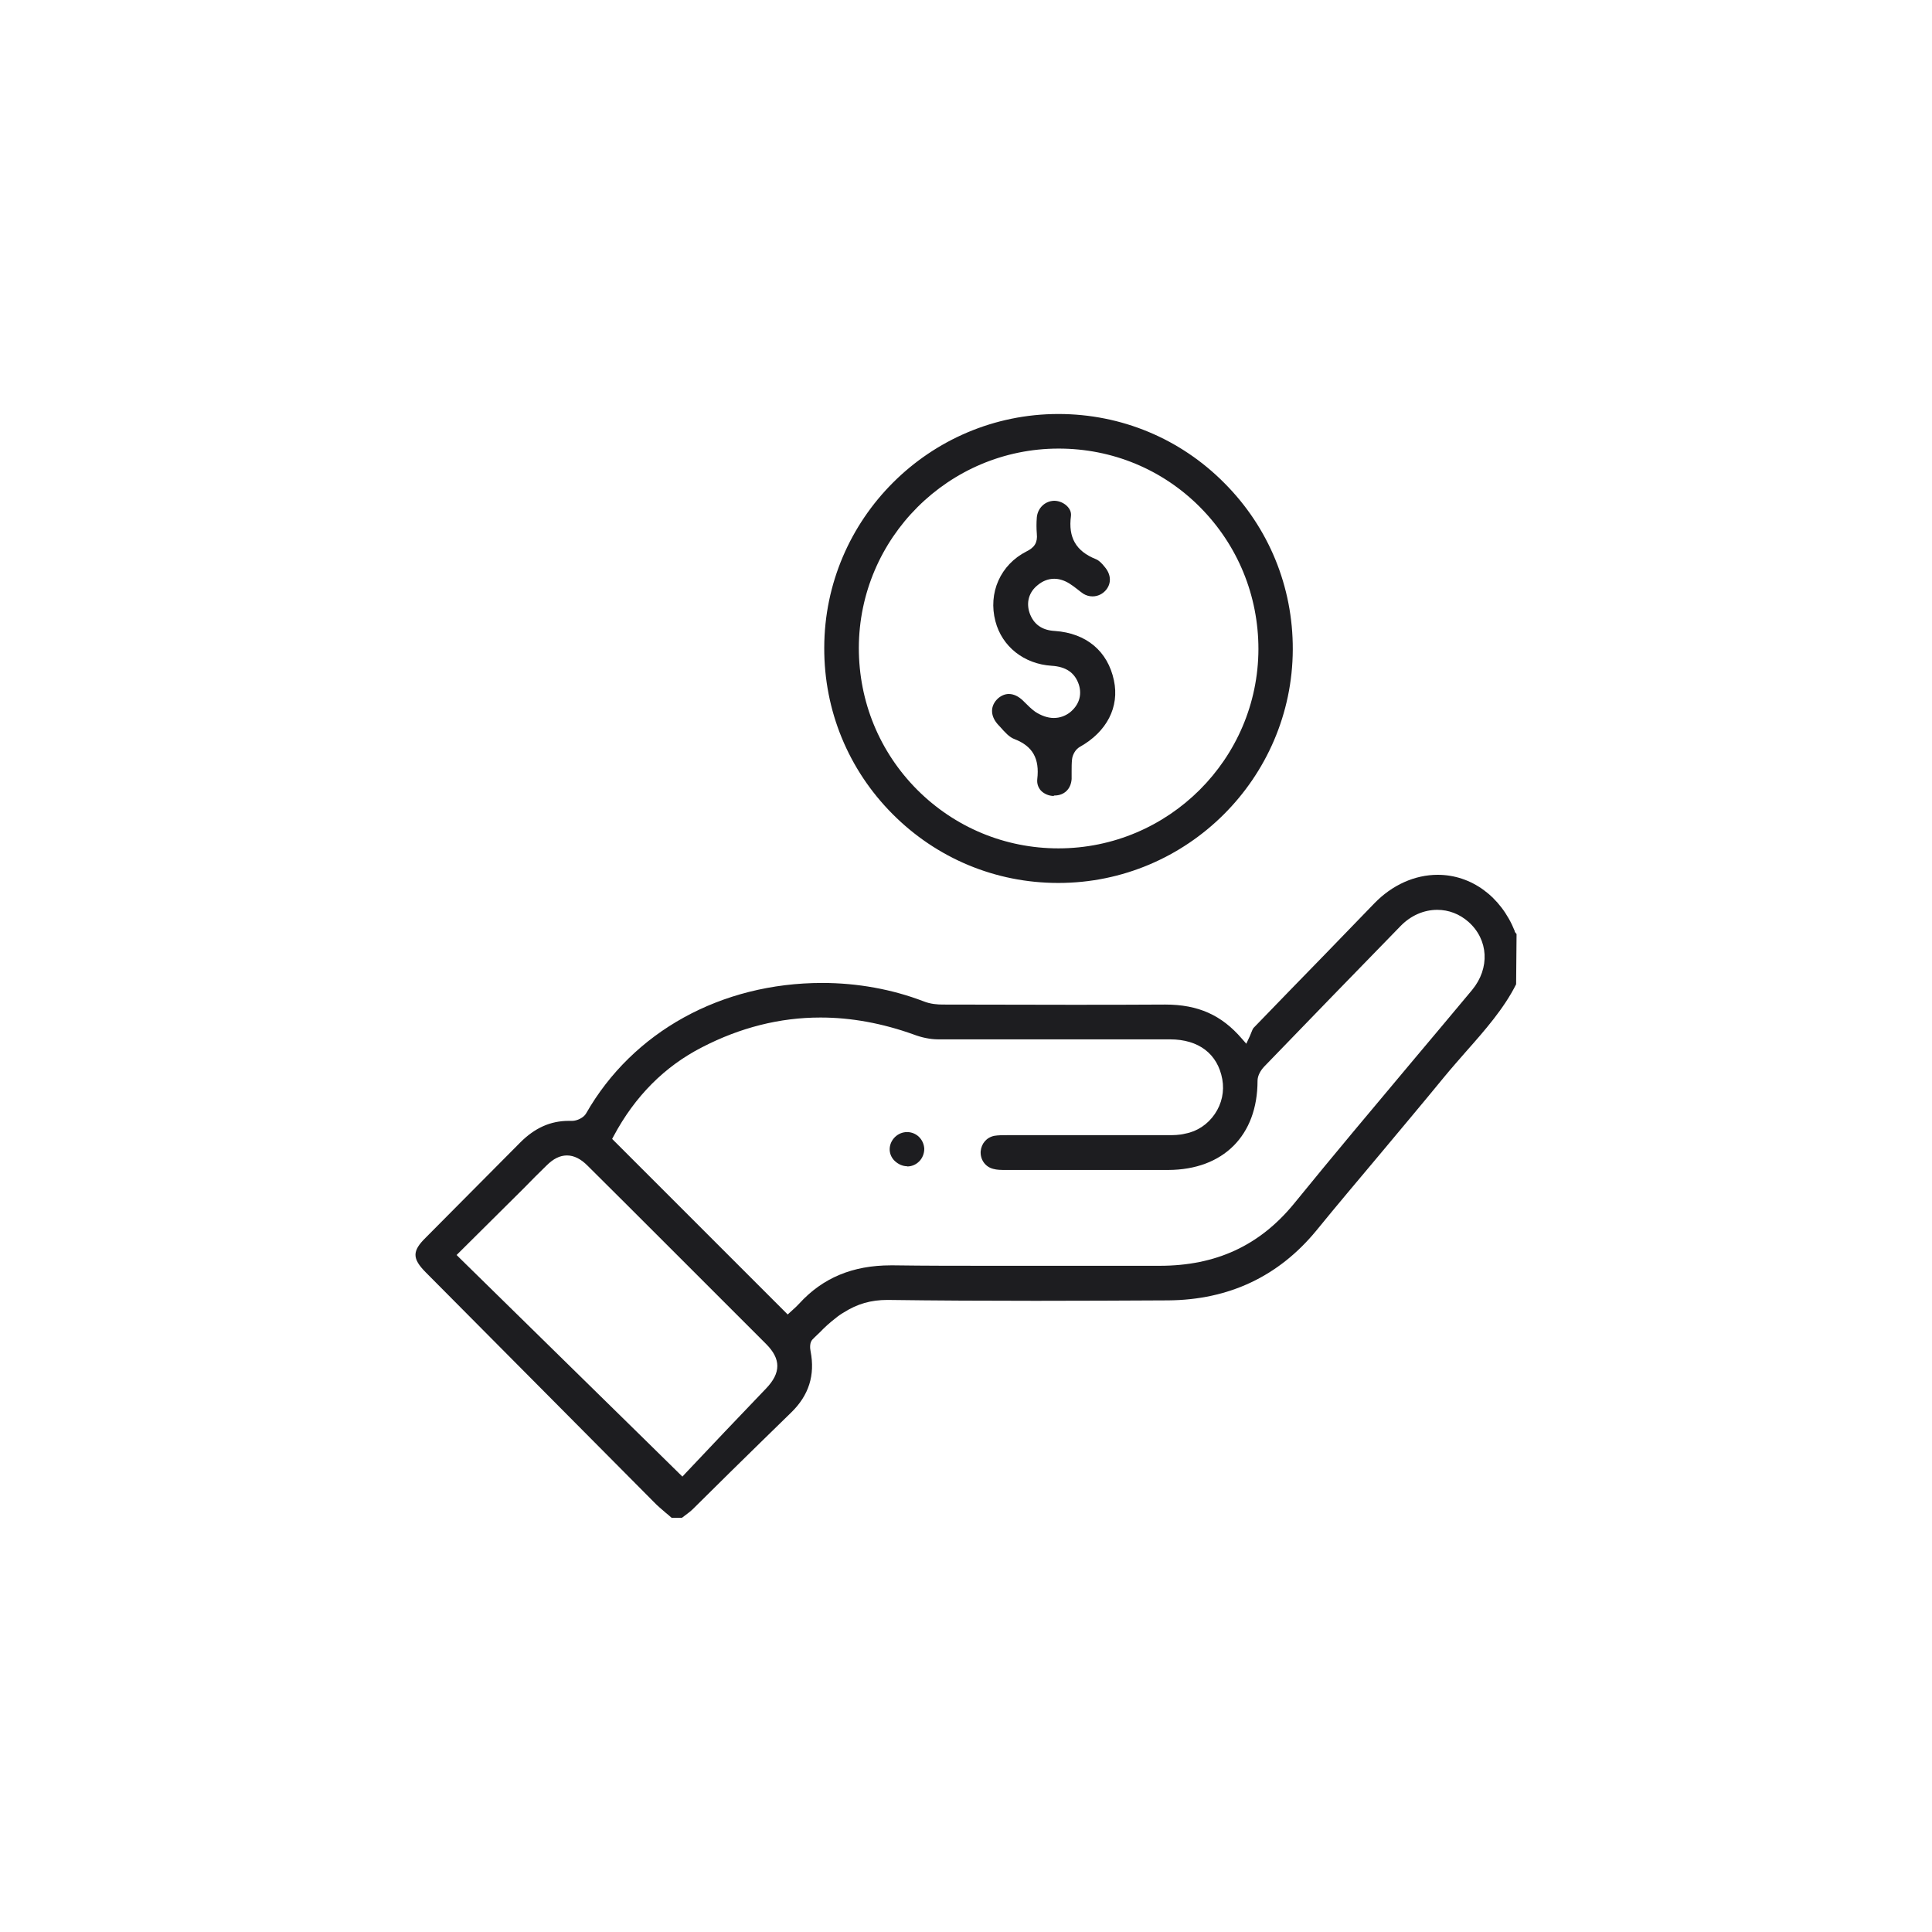 <svg width="70" height="70" viewBox="0 0 70 70" fill="none" xmlns="http://www.w3.org/2000/svg">
<g clip-path="url(#clip0_5927_23687)">
<path d="M24.341 55C24.27 54.936 24.198 54.872 24.126 54.816C23.982 54.689 23.831 54.569 23.695 54.425L15.419 46.093C14.932 45.599 14.932 45.327 15.419 44.848L16.528 43.731C17.302 42.949 18.077 42.175 18.851 41.393C19.378 40.866 19.944 40.611 20.607 40.611H20.734C20.902 40.611 21.149 40.499 21.237 40.339C22.929 37.378 26.129 35.614 29.793 35.614C31.069 35.614 32.33 35.846 33.456 36.277C33.711 36.381 33.974 36.397 34.158 36.397C35.714 36.397 37.263 36.405 38.811 36.405C39.944 36.405 41.085 36.405 42.219 36.397C43.416 36.397 44.262 36.78 44.996 37.634L45.156 37.817L45.259 37.594C45.291 37.538 45.307 37.474 45.331 37.426C45.363 37.346 45.387 37.282 45.419 37.243C46.305 36.325 47.191 35.415 48.085 34.497L49.792 32.733C50.439 32.063 51.261 31.696 52.091 31.696C53.304 31.696 54.381 32.478 54.884 33.739V33.763L54.948 33.843L54.932 35.662C54.493 36.54 53.799 37.33 53.12 38.097C52.857 38.4 52.594 38.695 52.338 39.006C51.54 39.98 50.734 40.938 49.928 41.903C49.178 42.797 48.428 43.683 47.694 44.585C46.329 46.245 44.525 47.099 42.322 47.115C40.718 47.123 39.122 47.131 37.518 47.131C35.73 47.131 33.943 47.123 32.155 47.099C31.556 47.099 31.061 47.243 30.583 47.546C30.471 47.61 30.367 47.682 30.263 47.769C30.064 47.921 29.864 48.105 29.705 48.272C29.641 48.328 29.585 48.392 29.521 48.448L29.441 48.528C29.33 48.639 29.346 48.847 29.369 48.959C29.537 49.828 29.306 50.555 28.667 51.177C27.925 51.895 27.191 52.622 26.448 53.348L25.108 54.673C25.012 54.769 24.908 54.84 24.804 54.92L24.709 54.992H24.349L24.341 55ZM20.543 41.864C20.287 41.864 20.048 41.983 19.8 42.231C19.521 42.502 19.242 42.781 18.97 43.061C18.595 43.436 16.544 45.471 16.544 45.471L16.656 45.583C18.867 47.753 21.053 49.892 23.32 52.119L24.725 53.5L24.836 53.38C25.77 52.39 26.76 51.345 27.757 50.307C28.3 49.741 28.3 49.238 27.757 48.695L24.262 45.2C23.272 44.21 22.282 43.22 21.285 42.231C21.046 41.991 20.798 41.864 20.543 41.864ZM29.721 36.867C28.26 36.867 26.824 37.227 25.435 37.945C24.078 38.639 23.001 39.725 22.235 41.161L22.179 41.265L28.54 47.626L28.715 47.466C28.795 47.394 28.883 47.314 28.962 47.227C29.808 46.301 30.894 45.846 32.275 45.846H32.386C33.544 45.862 34.701 45.862 35.85 45.862H40.271C40.854 45.862 41.428 45.862 42.011 45.862C44.062 45.862 45.634 45.128 46.871 43.627C48.292 41.88 49.761 40.132 51.181 38.44C51.899 37.586 52.618 36.732 53.336 35.87C53.99 35.08 53.934 34.042 53.2 33.396C52.881 33.117 52.49 32.965 52.075 32.965C51.588 32.965 51.117 33.172 50.75 33.547C49.09 35.247 47.446 36.947 45.802 38.647C45.682 38.775 45.563 38.967 45.563 39.158C45.563 41.145 44.318 42.382 42.33 42.39C40.367 42.39 38.404 42.39 36.441 42.39C36.281 42.39 36.121 42.39 35.986 42.35C35.698 42.279 35.515 42.015 35.531 41.72C35.555 41.433 35.746 41.209 36.026 41.153C36.169 41.129 36.329 41.129 36.488 41.129H42.322C42.506 41.129 42.729 41.129 42.945 41.073C43.376 40.994 43.759 40.738 44.014 40.363C44.27 39.988 44.365 39.541 44.286 39.102C44.118 38.184 43.432 37.658 42.394 37.658C40.998 37.658 39.593 37.658 38.196 37.658C36.8 37.658 35.395 37.658 33.998 37.658C33.695 37.658 33.376 37.586 33.105 37.482C31.971 37.075 30.838 36.867 29.737 36.867H29.721Z" fill="#1D1D20"/>
<path d="M38.34 31.991C36.065 31.991 33.934 31.097 32.338 29.493C30.734 27.881 29.856 25.742 29.864 23.468C29.872 18.799 33.679 15 38.348 15C40.63 15 42.769 15.894 44.365 17.506C45.97 19.118 46.848 21.257 46.84 23.532C46.824 28.192 43.017 31.991 38.348 31.991H38.332H38.34ZM38.356 16.253C34.373 16.253 31.125 19.493 31.117 23.476C31.117 25.423 31.867 27.243 33.232 28.615C34.597 29.98 36.417 30.738 38.348 30.738C42.338 30.738 45.587 27.498 45.595 23.516C45.595 21.576 44.844 19.749 43.48 18.376C42.115 17.003 40.295 16.253 38.356 16.253Z" fill="#1D1D20"/>
<path d="M32.865 42.255C32.706 42.255 32.546 42.183 32.418 42.063C32.291 41.943 32.227 41.776 32.235 41.616C32.251 41.289 32.53 41.017 32.865 41.017C33.2 41.017 33.472 41.281 33.488 41.624C33.488 41.792 33.424 41.959 33.304 42.079C33.184 42.199 33.033 42.263 32.865 42.263V42.255Z" fill="#1D1D20"/>
<path d="M38.18 28.839C37.997 28.839 37.821 28.759 37.709 28.639C37.614 28.527 37.566 28.392 37.582 28.232C37.67 27.482 37.414 27.035 36.76 26.78C36.576 26.716 36.409 26.532 36.249 26.349L36.145 26.237C35.874 25.926 35.874 25.567 36.161 25.303C36.281 25.2 36.417 25.144 36.552 25.144C36.728 25.144 36.904 25.231 37.063 25.383L37.119 25.439C37.247 25.567 37.366 25.686 37.51 25.79C37.733 25.934 37.965 26.014 38.18 26.014C38.396 26.014 38.595 25.942 38.763 25.814C39.09 25.551 39.21 25.192 39.09 24.808C38.947 24.377 38.627 24.154 38.101 24.122C37.103 24.058 36.305 23.428 36.066 22.51C35.794 21.48 36.249 20.459 37.191 19.98C37.486 19.836 37.598 19.653 37.566 19.341C37.55 19.142 37.55 18.942 37.566 18.743C37.598 18.408 37.861 18.152 38.196 18.144C38.38 18.144 38.572 18.232 38.691 18.368C38.755 18.44 38.819 18.551 38.803 18.695C38.699 19.477 38.986 19.972 39.705 20.259C39.825 20.307 39.928 20.419 40.024 20.539C40.263 20.818 40.271 21.137 40.072 21.377C39.952 21.52 39.777 21.608 39.585 21.608C39.465 21.608 39.354 21.576 39.25 21.512C39.186 21.464 39.114 21.417 39.05 21.361C38.947 21.281 38.843 21.201 38.739 21.137C38.556 21.026 38.372 20.97 38.196 20.97C37.981 20.97 37.781 21.049 37.606 21.193C37.279 21.448 37.175 21.824 37.303 22.207C37.446 22.614 37.749 22.837 38.22 22.861C39.362 22.941 40.136 23.595 40.359 24.649C40.567 25.614 40.104 26.516 39.114 27.067C38.962 27.155 38.859 27.354 38.843 27.506C38.827 27.65 38.827 27.793 38.827 27.937C38.827 28.033 38.827 28.128 38.827 28.224C38.803 28.591 38.556 28.823 38.204 28.823H38.188L38.18 28.839Z" fill="#1D1D20"/>
</g>
<defs>
<clipPath id="clip0_5927_23687">
<rect width="39.896" height="40" fill="white" transform="translate(15.052 15)"/>
</clipPath>
</defs>
</svg>
